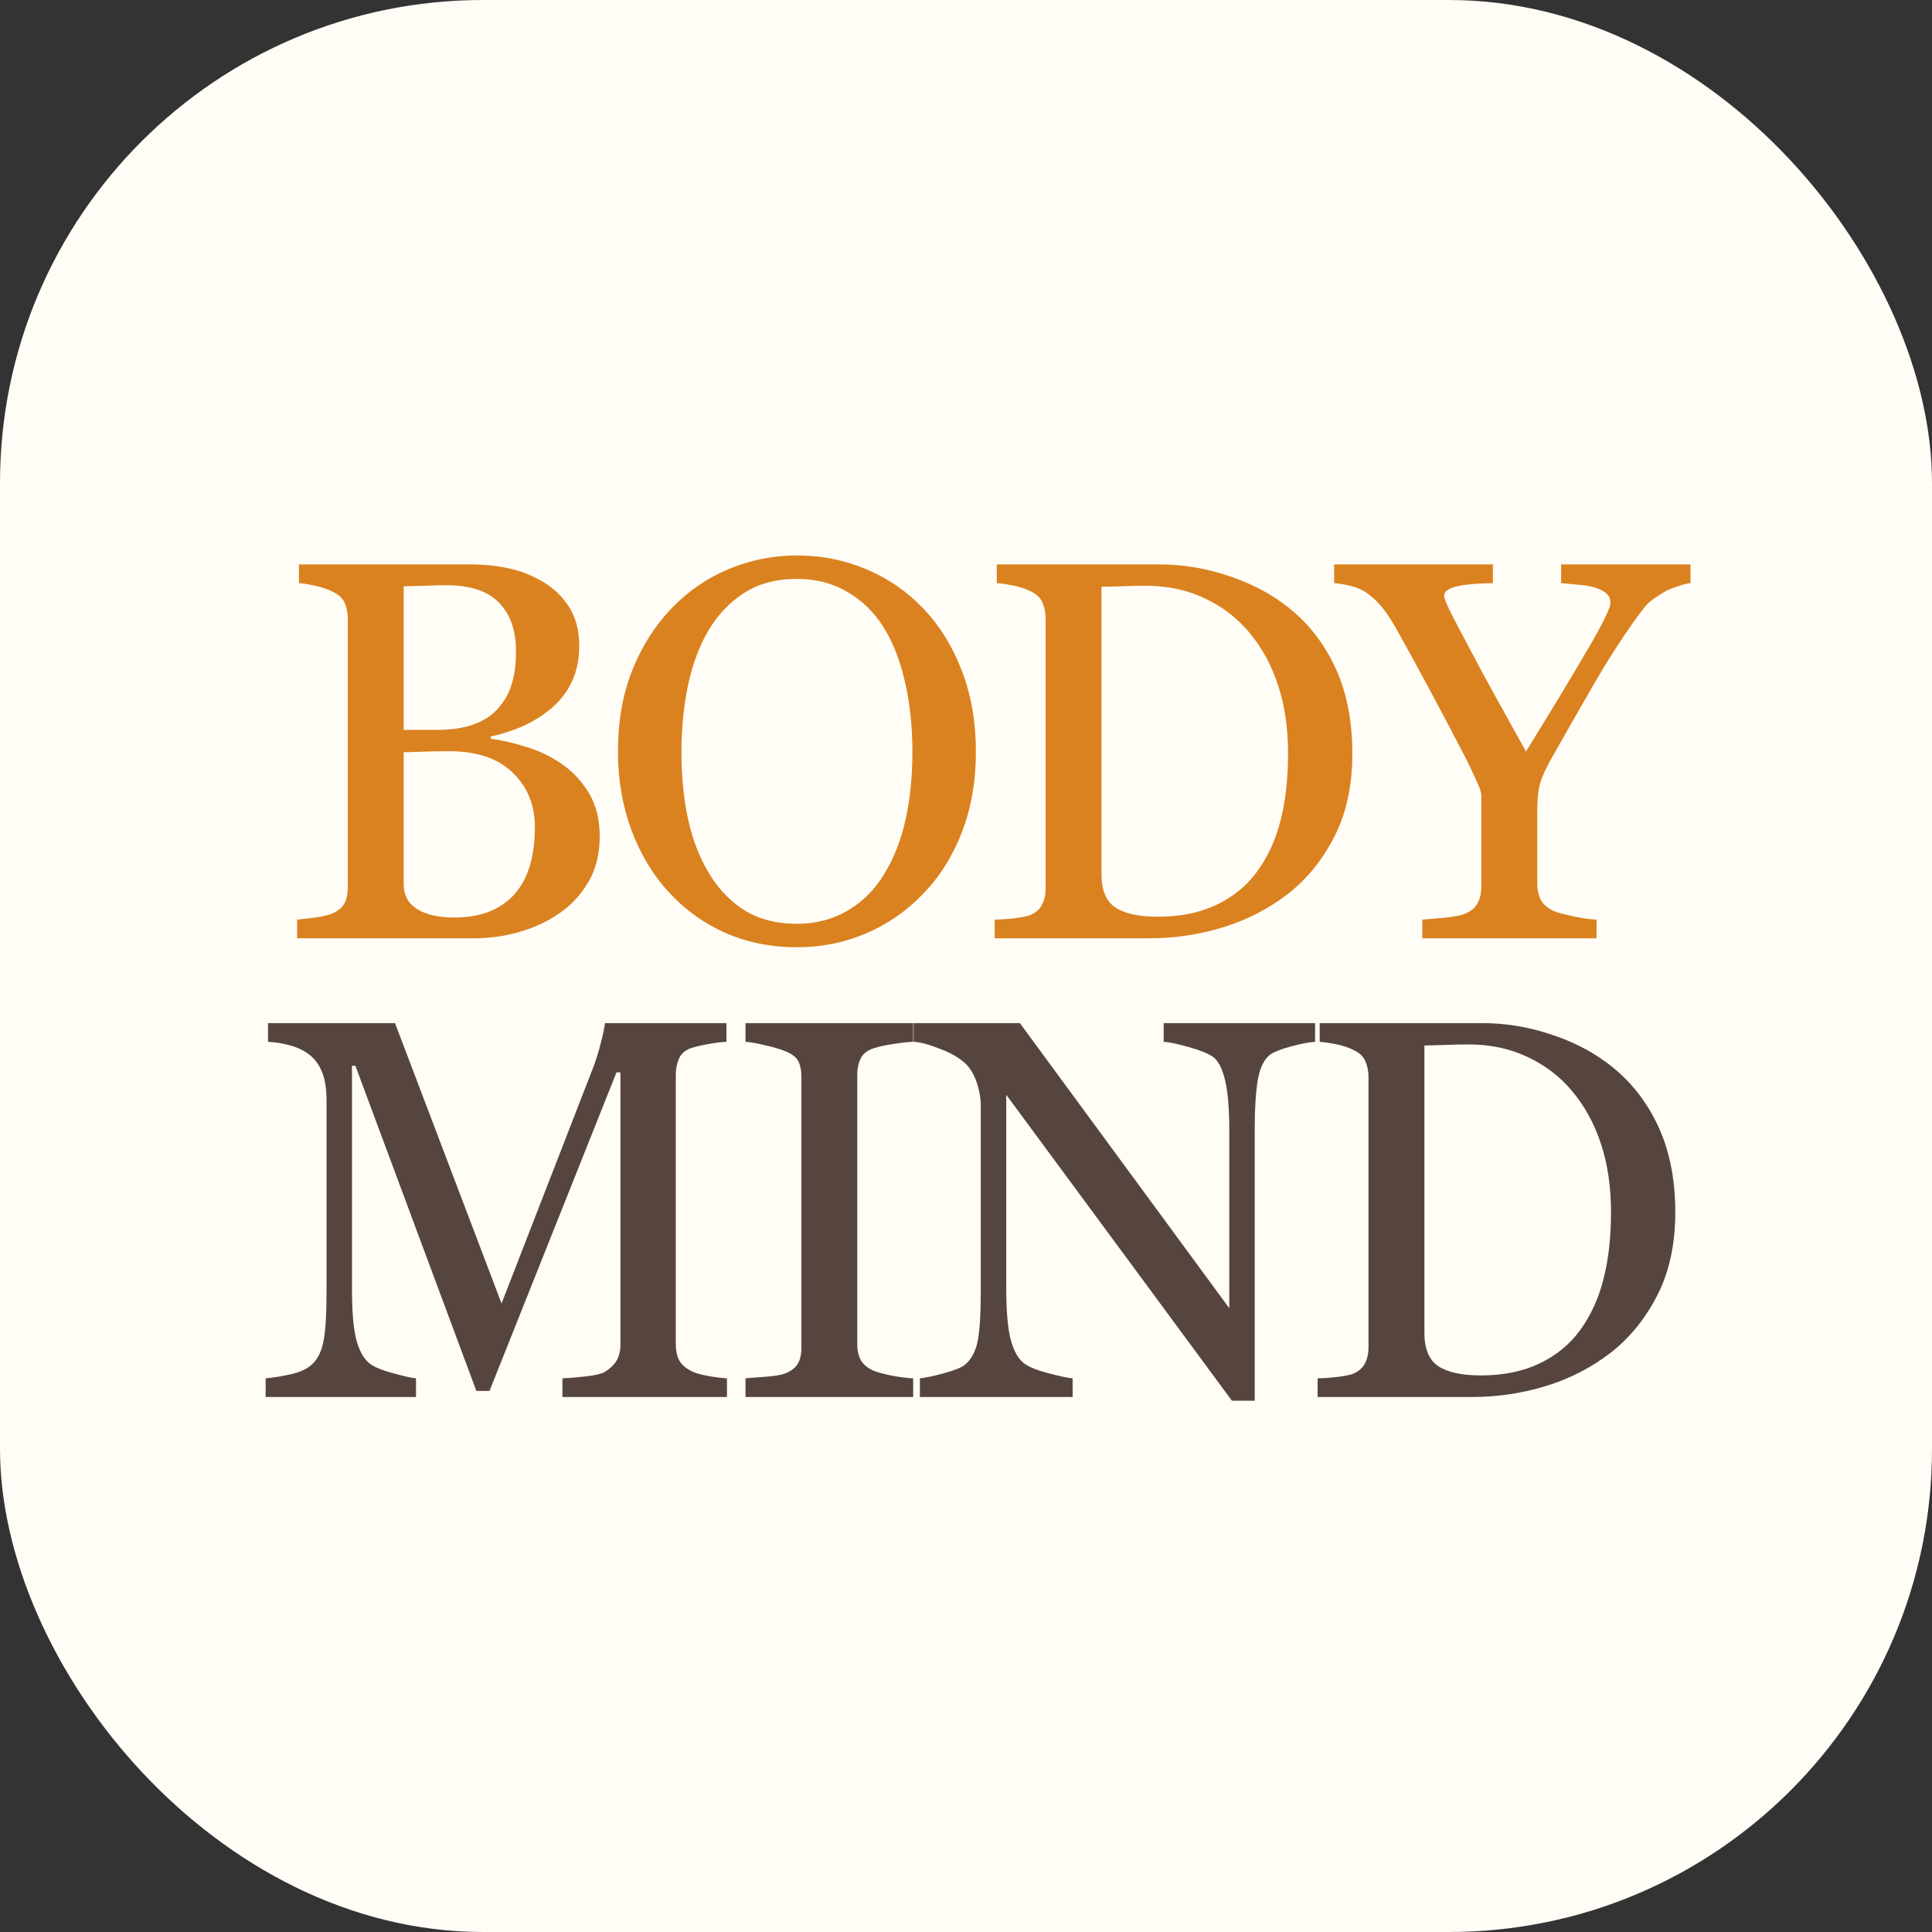 <?xml version="1.0" encoding="UTF-8"?> <svg xmlns="http://www.w3.org/2000/svg" width="80" height="80" viewBox="0 0 80 80" fill="none"><rect x="0" y="0" width="80" height="80" fill="#333333" stroke="none"/><rect width="80" height="80" rx="20" fill="#FFFDF6"></rect><path d="M23.268 31.641C23.717 31.947 24.09 32.347 24.387 32.842C24.684 33.336 24.832 33.936 24.832 34.642C24.832 35.362 24.677 35.988 24.365 36.519C24.054 37.05 23.648 37.486 23.148 37.828C22.663 38.163 22.112 38.417 21.497 38.592C20.888 38.766 20.258 38.853 19.606 38.853H12.304V38.079C12.478 38.064 12.731 38.035 13.065 37.992C13.398 37.941 13.637 37.883 13.782 37.817C14.006 37.715 14.166 37.581 14.26 37.413C14.354 37.239 14.401 37.017 14.401 36.748V25.619C14.401 25.371 14.358 25.153 14.271 24.964C14.191 24.775 14.028 24.622 13.782 24.506C13.564 24.397 13.322 24.313 13.054 24.255C12.786 24.197 12.561 24.16 12.38 24.146V23.371H19.497C20.048 23.371 20.573 23.425 21.073 23.535C21.58 23.644 22.061 23.837 22.518 24.113C22.945 24.367 23.297 24.713 23.572 25.149C23.847 25.586 23.985 26.117 23.985 26.742C23.985 27.288 23.887 27.775 23.691 28.204C23.496 28.626 23.221 28.99 22.866 29.296C22.532 29.587 22.148 29.834 21.714 30.038C21.286 30.234 20.823 30.387 20.323 30.496V30.594C20.765 30.645 21.258 30.758 21.801 30.932C22.351 31.099 22.84 31.336 23.268 31.641ZM20.649 29.306C20.917 28.994 21.102 28.652 21.203 28.281C21.312 27.91 21.366 27.47 21.366 26.961C21.366 26.11 21.134 25.444 20.671 24.964C20.207 24.477 19.475 24.233 18.476 24.233C18.244 24.233 17.951 24.24 17.596 24.255C17.248 24.262 16.954 24.269 16.715 24.277V30.223H18.096C18.689 30.223 19.197 30.147 19.617 29.994C20.044 29.841 20.388 29.612 20.649 29.306ZM22.148 34.249C22.148 33.333 21.841 32.58 21.225 31.991C20.616 31.401 19.744 31.107 18.606 31.107C18.143 31.107 17.751 31.114 17.433 31.129C17.114 31.136 16.875 31.143 16.715 31.15V36.606C16.715 37.064 16.9 37.41 17.27 37.642C17.639 37.875 18.153 37.992 18.813 37.992C19.892 37.992 20.718 37.675 21.29 37.042C21.862 36.41 22.148 35.478 22.148 34.249Z" fill="#DA8220"></path><path d="M38.237 25.204C38.918 25.917 39.45 26.779 39.834 27.79C40.218 28.794 40.41 29.907 40.41 31.129C40.41 32.358 40.214 33.474 39.823 34.478C39.432 35.482 38.889 36.337 38.193 37.042C37.52 37.741 36.737 38.279 35.846 38.657C34.955 39.035 34.006 39.224 32.999 39.224C31.927 39.224 30.935 39.025 30.022 38.624C29.116 38.217 28.338 37.653 27.686 36.933C27.034 36.228 26.52 35.373 26.143 34.369C25.773 33.358 25.589 32.278 25.589 31.129C25.589 29.87 25.784 28.75 26.175 27.768C26.567 26.779 27.106 25.924 27.794 25.204C28.475 24.491 29.265 23.946 30.163 23.567C31.069 23.189 32.014 23 32.999 23C34.021 23 34.984 23.193 35.89 23.578C36.795 23.964 37.577 24.506 38.237 25.204ZM36.618 36.18C37.023 35.518 37.317 34.769 37.498 33.933C37.686 33.096 37.78 32.161 37.78 31.129C37.78 30.067 37.675 29.092 37.465 28.204C37.262 27.317 36.962 26.561 36.563 25.935C36.165 25.317 35.665 24.837 35.064 24.495C34.462 24.146 33.774 23.971 32.999 23.971C32.13 23.971 31.391 24.171 30.783 24.571C30.174 24.971 29.678 25.506 29.294 26.175C28.932 26.815 28.66 27.564 28.479 28.423C28.305 29.281 28.218 30.183 28.218 31.129C28.218 32.176 28.312 33.122 28.501 33.965C28.689 34.809 28.986 35.559 29.392 36.213C29.783 36.853 30.276 37.355 30.869 37.719C31.463 38.075 32.173 38.253 32.999 38.253C33.774 38.253 34.473 38.072 35.096 37.708C35.719 37.344 36.226 36.835 36.618 36.18Z" fill="#DA8220"></path><path d="M55.998 31.205C55.998 32.522 55.752 33.664 55.259 34.631C54.767 35.599 54.126 36.391 53.336 37.01C52.539 37.628 51.645 38.09 50.652 38.395C49.66 38.701 48.635 38.853 47.577 38.853H41.188V38.079C41.398 38.079 41.669 38.061 42.003 38.024C42.343 37.981 42.568 37.933 42.676 37.883C42.894 37.788 43.05 37.65 43.144 37.468C43.245 37.279 43.296 37.053 43.296 36.791V25.619C43.296 25.371 43.252 25.149 43.165 24.953C43.086 24.757 42.923 24.6 42.676 24.484C42.452 24.375 42.209 24.295 41.948 24.244C41.688 24.193 41.463 24.16 41.275 24.146V23.371H48.012C48.939 23.371 49.852 23.516 50.75 23.807C51.648 24.091 52.431 24.477 53.097 24.964C54.002 25.611 54.712 26.459 55.227 27.506C55.741 28.554 55.998 29.787 55.998 31.205ZM53.336 31.194C53.336 30.154 53.198 29.216 52.923 28.379C52.648 27.535 52.246 26.801 51.717 26.175C51.217 25.579 50.601 25.109 49.87 24.768C49.145 24.426 48.338 24.255 47.447 24.255C47.15 24.255 46.813 24.262 46.436 24.277C46.067 24.284 45.791 24.291 45.61 24.298V36.202C45.61 36.864 45.802 37.322 46.186 37.577C46.57 37.832 47.16 37.959 47.957 37.959C48.877 37.959 49.681 37.795 50.37 37.468C51.058 37.141 51.615 36.686 52.043 36.104C52.492 35.493 52.818 34.787 53.021 33.987C53.231 33.18 53.336 32.249 53.336 31.194Z" fill="#DA8220"></path><path d="M70 24.146C69.877 24.153 69.681 24.204 69.413 24.298C69.145 24.386 68.953 24.473 68.837 24.56C68.555 24.735 68.363 24.869 68.261 24.964C68.16 25.058 67.964 25.306 67.675 25.706C67.11 26.506 66.588 27.317 66.11 28.139C65.632 28.961 65.034 30.005 64.317 31.27C64.049 31.736 63.872 32.111 63.785 32.394C63.698 32.678 63.654 33.089 63.654 33.627V36.584C63.654 36.846 63.705 37.075 63.806 37.272C63.915 37.461 64.096 37.613 64.35 37.73C64.502 37.788 64.773 37.861 65.165 37.948C65.556 38.028 65.871 38.072 66.11 38.079V38.853H58.895V38.079C59.098 38.064 59.402 38.039 59.808 38.002C60.213 37.959 60.496 37.904 60.655 37.839C60.916 37.73 61.093 37.581 61.188 37.392C61.289 37.202 61.34 36.97 61.34 36.693V32.929C61.34 32.812 61.267 32.602 61.123 32.296C60.985 31.983 60.818 31.638 60.623 31.26C60.188 30.416 59.706 29.503 59.178 28.521C58.649 27.539 58.189 26.699 57.797 26C57.559 25.586 57.345 25.273 57.156 25.062C56.975 24.851 56.765 24.666 56.526 24.506C56.352 24.397 56.142 24.313 55.896 24.255C55.657 24.197 55.44 24.16 55.244 24.146V23.371H61.818V24.146C61.079 24.16 60.557 24.211 60.253 24.298C59.949 24.386 59.797 24.509 59.797 24.669C59.797 24.713 59.819 24.789 59.862 24.898C59.906 25.008 59.967 25.146 60.047 25.313C60.141 25.502 60.253 25.721 60.384 25.968C60.514 26.208 60.637 26.441 60.753 26.666C61.093 27.313 61.441 27.961 61.796 28.608C62.151 29.248 62.615 30.085 63.187 31.118C64.324 29.277 65.19 27.844 65.784 26.819C66.385 25.786 66.686 25.168 66.686 24.964C66.686 24.797 66.624 24.662 66.501 24.56C66.378 24.458 66.215 24.378 66.012 24.32C65.802 24.262 65.574 24.226 65.328 24.211C65.081 24.189 64.853 24.168 64.643 24.146V23.371H70V24.146Z" fill="#DA8220"></path><path d="M30.102 57.847H23.289V57.073C23.536 57.065 23.851 57.04 24.235 56.996C24.626 56.953 24.894 56.891 25.039 56.811C25.263 56.672 25.426 56.516 25.528 56.342C25.637 56.16 25.691 55.934 25.691 55.665V44.405H25.528L20.269 57.596H19.725L14.716 44.132H14.575V53.374C14.575 54.269 14.629 54.949 14.738 55.414C14.854 55.88 15.028 56.214 15.259 56.418C15.419 56.571 15.748 56.716 16.248 56.854C16.748 56.993 17.074 57.065 17.226 57.073V57.847H11V57.073C11.326 57.044 11.666 56.989 12.021 56.909C12.384 56.829 12.662 56.709 12.858 56.549C13.112 56.345 13.286 56.032 13.38 55.611C13.474 55.189 13.521 54.483 13.521 53.494V45.572C13.521 45.114 13.467 44.74 13.358 44.449C13.249 44.158 13.094 43.921 12.891 43.739C12.666 43.543 12.391 43.398 12.065 43.303C11.739 43.208 11.416 43.154 11.098 43.139V42.365H16.357L20.768 53.974L24.539 44.263C24.677 43.907 24.793 43.536 24.887 43.15C24.988 42.758 25.042 42.496 25.05 42.365H30.081V43.139C29.878 43.147 29.617 43.179 29.298 43.237C28.987 43.296 28.759 43.35 28.614 43.401C28.367 43.489 28.201 43.634 28.114 43.838C28.027 44.041 27.983 44.263 27.983 44.503V55.665C27.983 55.92 28.027 56.134 28.114 56.309C28.201 56.483 28.367 56.636 28.614 56.767C28.744 56.84 28.976 56.909 29.309 56.974C29.642 57.033 29.907 57.065 30.102 57.073V57.847Z" fill="#56453E"></path><path d="M37.813 57.847H30.869V57.073C31.065 57.058 31.348 57.036 31.717 57.007C32.087 56.978 32.347 56.934 32.499 56.876C32.738 56.782 32.912 56.654 33.021 56.494C33.13 56.327 33.184 56.098 33.184 55.807V44.59C33.184 44.336 33.144 44.125 33.064 43.958C32.985 43.783 32.796 43.638 32.499 43.521C32.282 43.434 32.007 43.354 31.674 43.281C31.348 43.201 31.08 43.154 30.869 43.139V42.365H37.813V43.139C37.588 43.147 37.32 43.176 37.009 43.227C36.697 43.27 36.426 43.328 36.194 43.401C35.919 43.489 35.734 43.63 35.64 43.827C35.545 44.023 35.498 44.241 35.498 44.481V55.687C35.498 55.927 35.549 56.142 35.651 56.331C35.759 56.513 35.94 56.658 36.194 56.767C36.346 56.825 36.592 56.891 36.933 56.964C37.28 57.029 37.574 57.065 37.813 57.073V57.847Z" fill="#56453E"></path><path d="M54.455 43.139C54.252 43.147 53.941 43.205 53.521 43.314C53.1 43.423 52.8 43.536 52.619 43.652C52.358 43.834 52.181 44.183 52.086 44.7C51.999 45.216 51.956 45.871 51.956 46.664V58H51.011L41.666 45.332V53.319C41.666 54.214 41.72 54.901 41.829 55.381C41.945 55.861 42.119 56.203 42.35 56.407C42.517 56.567 42.861 56.716 43.383 56.854C43.904 56.993 44.248 57.065 44.415 57.073V57.847H38.091V57.073C38.287 57.058 38.616 56.989 39.08 56.865C39.543 56.734 39.833 56.618 39.949 56.516C40.203 56.312 40.377 56.003 40.471 55.589C40.565 55.167 40.612 54.45 40.612 53.439V45.812C40.612 45.478 40.554 45.143 40.438 44.809C40.322 44.474 40.166 44.216 39.971 44.034C39.71 43.794 39.355 43.59 38.906 43.423C38.464 43.248 38.105 43.154 37.83 43.139V42.365H42.231L50.902 54.17V46.805C50.902 45.903 50.844 45.212 50.728 44.732C50.612 44.245 50.446 43.921 50.228 43.761C50.026 43.623 49.692 43.489 49.229 43.358C48.772 43.227 48.425 43.154 48.185 43.139V42.365H54.455V43.139Z" fill="#56453E"></path><path d="M69.37 50.199C69.37 51.515 69.124 52.657 68.631 53.625C68.138 54.592 67.497 55.385 66.708 56.003C65.911 56.622 65.016 57.084 64.024 57.389C63.031 57.694 62.006 57.847 60.949 57.847H54.559V57.073C54.77 57.073 55.041 57.054 55.374 57.018C55.715 56.974 55.939 56.927 56.048 56.876C56.265 56.782 56.421 56.643 56.515 56.462C56.617 56.272 56.667 56.047 56.667 55.785V44.612C56.667 44.365 56.624 44.143 56.537 43.947C56.457 43.75 56.294 43.594 56.048 43.478C55.824 43.368 55.581 43.288 55.32 43.237C55.059 43.187 54.835 43.154 54.646 43.139V42.365H61.383C62.31 42.365 63.223 42.51 64.121 42.801C65.02 43.085 65.802 43.47 66.469 43.958C67.374 44.605 68.084 45.453 68.598 46.5C69.113 47.547 69.37 48.78 69.37 50.199ZM66.708 50.188C66.708 49.148 66.57 48.209 66.295 47.373C66.019 46.529 65.617 45.794 65.089 45.169C64.589 44.572 63.973 44.103 63.241 43.761C62.517 43.419 61.709 43.248 60.818 43.248C60.521 43.248 60.184 43.256 59.808 43.27C59.438 43.278 59.163 43.285 58.982 43.292V55.196C58.982 55.858 59.174 56.316 59.558 56.571C59.942 56.825 60.532 56.953 61.329 56.953C62.249 56.953 63.053 56.789 63.741 56.462C64.429 56.134 64.987 55.68 65.415 55.098C65.864 54.487 66.19 53.781 66.392 52.981C66.603 52.174 66.708 51.242 66.708 50.188Z" fill="#56453E"></path></svg> 